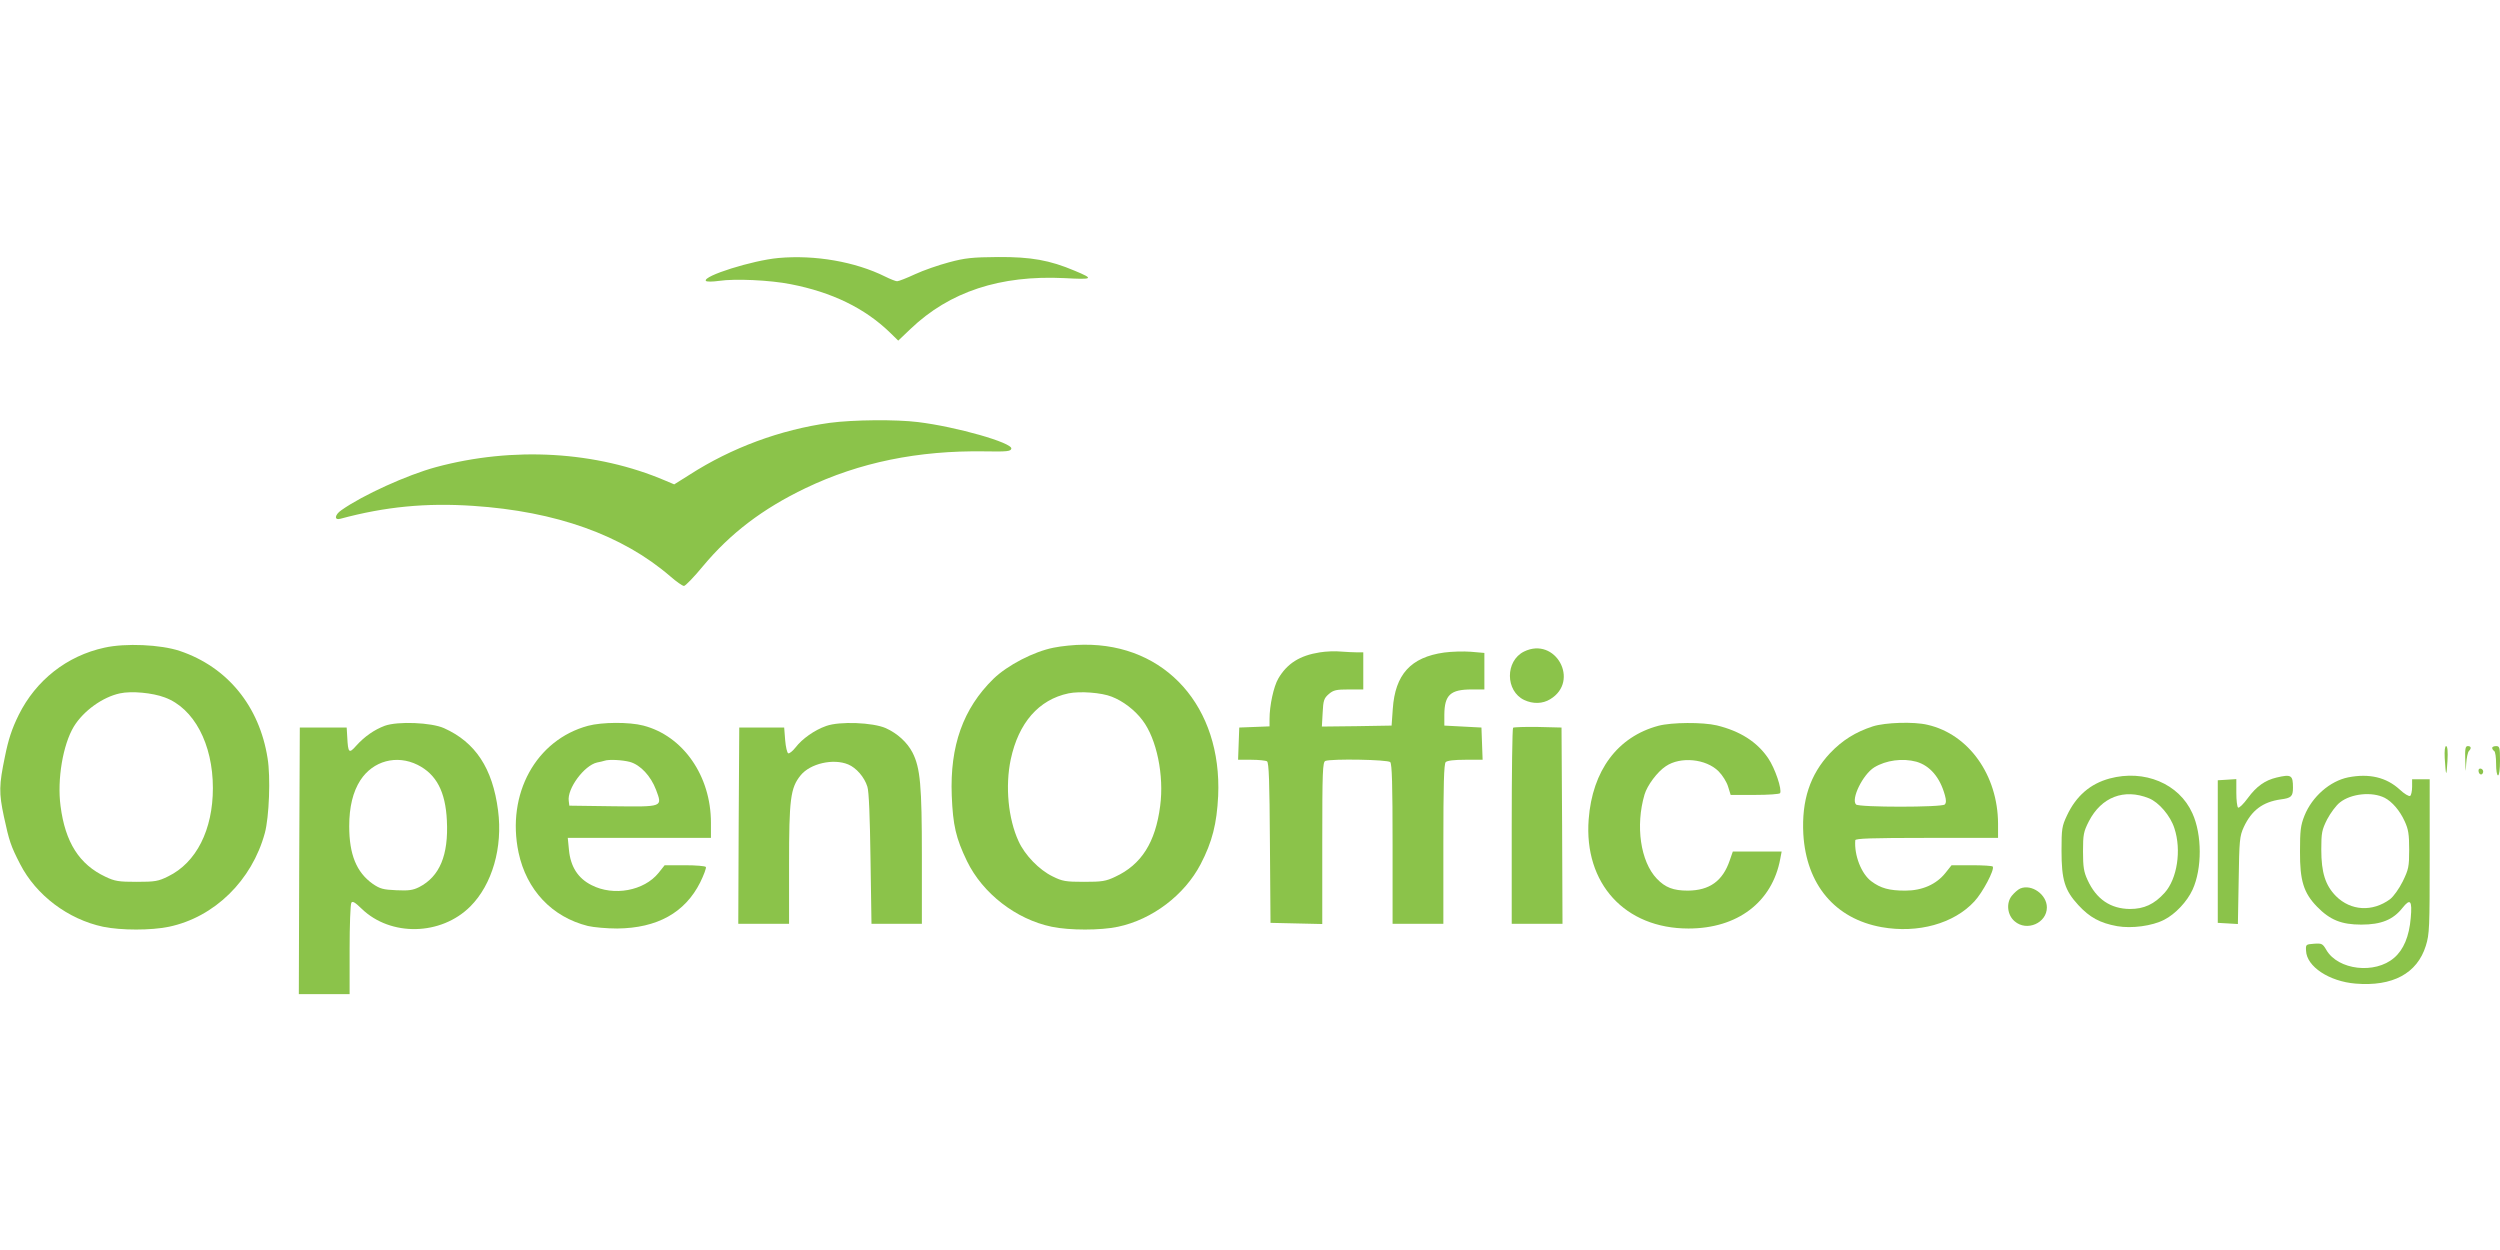 <?xml version="1.0" standalone="no"?>
<!DOCTYPE svg PUBLIC "-//W3C//DTD SVG 20010904//EN"
 "http://www.w3.org/TR/2001/REC-SVG-20010904/DTD/svg10.dtd">
<svg version="1.0" xmlns="http://www.w3.org/2000/svg"
 width="1280pt" height="640pt" viewBox="0 0 1280 640"
 preserveAspectRatio="xMidYMid meet">
<g transform="translate(0,640) scale(0.1,-0.1)"
fill="#8bc34a" stroke="none">
<path d="M3985 5079 c-132 -12 -387 -92 -371 -117 3 -5 33 -5 68 0 81 12 260
4 366 -17 211 -41 379 -122 509 -248 l42 -41 63 60 c200 191 459 276 788 260
148 -8 153 -4 52 38 -128 54 -223 71 -392 70 -133 -1 -169 -5 -251 -27 -53
-14 -131 -41 -174 -61 -43 -20 -84 -36 -92 -36 -7 0 -35 11 -61 24 -153 76
-359 112 -547 95z"/>
<path d="M4248 4235 c-252 -35 -502 -127 -718 -266 l-78 -49 -45 19 c-353 151
-780 176 -1176 69 -147 -40 -374 -143 -483 -220 -35 -24 -38 -53 -5 -44 230
62 438 82 679 66 424 -28 764 -149 1010 -361 31 -27 62 -49 70 -49 7 0 51 45
97 101 140 168 305 294 526 400 276 132 576 193 915 188 116 -2 135 0 138 14
6 30 -281 112 -478 136 -112 14 -332 12 -452 -4z"/>
<path d="M535 3084 c-193 -42 -351 -167 -439 -344 -35 -71 -53 -125 -71 -215
-30 -145 -31 -184 -5 -306 27 -125 35 -150 83 -243 82 -160 246 -283 425 -321
92 -19 246 -19 337 0 233 49 425 237 491 480 22 81 30 287 14 383 -42 267
-206 467 -449 549 -98 33 -279 41 -386 17z m309 -255 c149 -55 246 -238 246
-464 0 -214 -85 -382 -229 -452 -50 -25 -67 -28 -161 -28 -92 0 -112 3 -160
26 -134 63 -206 176 -230 362 -18 136 12 314 68 407 49 80 147 151 236 170 59
13 167 3 230 -21z"/>
<path d="M5395 3084 c-102 -20 -237 -90 -309 -160 -155 -152 -223 -343 -213
-598 6 -151 21 -217 78 -335 80 -165 251 -298 434 -336 90 -19 251 -19 339 0
176 37 341 163 423 320 60 115 83 208 90 350 20 455 -268 779 -689 774 -46 0
-114 -7 -153 -15z m297 -251 c57 -22 117 -67 157 -120 73 -95 112 -283 91
-440 -24 -186 -96 -300 -230 -362 -48 -23 -68 -26 -160 -26 -94 0 -111 3 -161
28 -68 33 -142 109 -174 180 -53 115 -69 281 -40 419 40 187 143 306 296 338
58 12 169 4 221 -17z"/>
<path d="M7803 3064 c-97 -48 -96 -202 1 -248 45 -21 94 -20 133 4 154 93 27
323 -134 244z"/>
<path d="M6758 3060 c-103 -16 -168 -57 -213 -134 -24 -41 -45 -138 -45 -208
l0 -37 -77 -3 -78 -3 -3 -82 -3 -83 68 0 c37 0 74 -4 80 -8 10 -6 13 -105 15
-418 l3 -409 133 -3 132 -3 0 415 c0 368 2 415 16 420 31 12 319 7 332 -6 9
-9 12 -116 12 -420 l0 -408 130 0 130 0 0 408 c0 304 3 411 12 420 8 8 45 12
100 12 l89 0 -3 83 -3 82 -95 5 -95 5 0 56 c1 101 31 129 140 129 l65 0 0 94
0 93 -69 6 c-38 3 -100 1 -137 -4 -171 -24 -251 -112 -263 -289 l-6 -85 -179
-3 -178 -2 4 71 c3 63 7 74 31 95 24 21 39 24 103 24 l74 0 0 95 0 95 -32 0
c-18 0 -55 2 -83 4 -27 3 -76 1 -107 -4z"/>
<path d="M1970 2684 c-53 -20 -103 -54 -147 -103 -36 -41 -41 -36 -45 44 l-3
50 -120 0 -120 0 -3 -682 -2 -683 130 0 130 0 0 228 c0 125 4 233 9 240 6 10
19 2 53 -31 148 -143 406 -138 556 12 112 112 167 302 142 492 -28 216 -116
349 -277 421 -65 29 -236 36 -303 12z m168 -200 c96 -48 143 -137 150 -285 9
-178 -37 -287 -142 -341 -32 -16 -54 -19 -117 -16 -67 3 -83 7 -121 33 -83 59
-120 150 -120 295 0 98 19 176 57 235 65 100 186 132 293 79z"/>
<path d="M3011 2684 c-267 -72 -419 -349 -356 -649 41 -192 171 -330 355 -376
30 -7 98 -13 150 -13 205 2 347 81 425 236 19 39 32 74 29 79 -3 5 -51 9 -108
9 l-103 0 -31 -39 c-74 -92 -230 -121 -343 -63 -70 35 -108 95 -116 181 l-6
61 367 0 366 0 0 78 c0 239 -142 444 -346 497 -72 19 -212 18 -283 -1z m214
-185 c54 -15 107 -72 134 -143 33 -89 38 -87 -223 -84 l-221 3 -3 24 c-9 63
79 182 145 197 15 3 33 7 38 9 22 8 92 4 130 -6z"/>
<path d="M4230 2683 c-60 -21 -123 -66 -156 -109 -15 -19 -32 -33 -38 -31 -6
2 -13 32 -16 68 l-5 64 -115 0 -115 0 -3 -502 -2 -503 130 0 130 0 0 303 c0
335 7 393 59 457 49 61 168 88 244 56 41 -17 83 -65 98 -114 8 -24 13 -155 16
-369 l5 -333 129 0 129 0 0 344 c0 365 -8 454 -48 533 -27 52 -77 98 -137 125
-66 29 -236 36 -305 11z"/>
<path d="M8491 2684 c-209 -56 -338 -229 -357 -479 -25 -329 186 -559 511
-559 251 0 429 135 470 357 l7 37 -125 0 -125 0 -16 -46 c-36 -105 -103 -153
-214 -154 -75 0 -116 16 -159 61 -84 88 -110 271 -63 431 14 47 65 116 109
145 75 51 206 38 270 -26 20 -20 42 -55 49 -79 l13 -42 124 0 c68 0 126 4 129
9 11 18 -26 128 -61 179 -57 84 -144 139 -263 168 -72 17 -231 16 -299 -2z"/>
<path d="M9589 2681 c-89 -29 -156 -71 -219 -137 -103 -110 -146 -242 -137
-414 15 -259 162 -434 401 -477 186 -33 370 18 475 132 42 45 104 162 94 178
-2 4 -51 7 -108 7 l-103 0 -31 -39 c-47 -59 -119 -91 -206 -91 -82 0 -126 12
-174 48 -51 38 -88 133 -82 210 1 9 81 12 366 12 l365 0 0 73 c-1 248 -150
458 -361 506 -70 17 -217 12 -280 -8z m223 -181 c69 -20 121 -80 146 -172 7
-25 7 -39 -1 -47 -15 -15 -439 -15 -454 0 -27 27 34 153 93 190 61 37 145 48
216 29z"/>
<path d="M7747 2674 c-4 -4 -7 -232 -7 -506 l0 -498 130 0 130 0 -2 503 -3
502 -121 3 c-66 1 -123 -1 -127 -4z"/>
<path d="M12517 2518 c6 -96 9 -100 14 -15 3 50 0 77 -7 77 -6 0 -9 -23 -7
-62z"/>
<path d="M12622 2508 c2 -67 2 -69 5 -18 2 30 8 59 14 65 14 14 11 25 -6 25
-12 0 -15 -14 -13 -72z"/>
<path d="M12760 2571 c0 -6 5 -13 10 -16 6 -3 10 -33 10 -66 0 -33 4 -59 10
-59 6 0 10 32 10 75 0 68 -2 75 -20 75 -11 0 -20 -4 -20 -9z"/>
<path d="M12690 2455 c0 -20 17 -28 23 -11 3 8 -1 17 -9 20 -8 3 -14 -1 -14
-9z"/>
<path d="M10801 2414 c-99 -27 -171 -89 -218 -189 -26 -55 -28 -69 -28 -180 0
-150 16 -203 86 -279 58 -63 111 -92 199 -108 74 -13 180 1 241 33 57 29 117
93 145 154 49 107 49 282 -1 391 -68 152 -246 226 -424 178z m201 -101 c51
-20 111 -90 131 -154 37 -112 14 -259 -50 -330 -53 -59 -106 -83 -178 -83 -99
1 -172 50 -217 149 -19 41 -23 67 -23 146 0 86 3 101 30 154 64 124 180 169
307 118z"/>
<path d="M11656 2419 c-59 -14 -103 -45 -147 -105 -22 -30 -44 -52 -50 -49 -5
4 -9 38 -9 76 l0 70 -47 -3 -48 -3 0 -365 0 -365 52 -3 51 -3 4 223 c3 206 5
227 26 273 40 86 97 129 189 142 54 7 63 15 63 60 0 64 -8 70 -84 52z"/>
<path d="M12023 2420 c-94 -19 -185 -99 -224 -196 -20 -50 -23 -77 -23 -184
-1 -149 19 -212 87 -282 66 -68 125 -92 227 -92 102 0 163 25 211 86 40 50 50
37 42 -52 -8 -95 -37 -163 -85 -204 -98 -85 -287 -63 -347 40 -19 33 -24 35
-64 32 -41 -3 -42 -4 -40 -36 3 -81 119 -157 253 -168 190 -16 316 52 360 193
19 60 20 93 20 459 l0 394 -45 0 -45 0 0 -39 c0 -22 -5 -43 -10 -46 -6 -4 -31
11 -54 33 -68 62 -155 83 -263 62z m187 -105 c38 -20 77 -65 102 -120 19 -41
23 -67 23 -145 0 -88 -3 -101 -33 -163 -19 -38 -47 -77 -65 -91 -90 -66 -201
-60 -277 16 -54 55 -75 120 -75 238 0 86 3 101 30 155 17 32 46 72 66 87 57
45 164 56 229 23z"/>
<path d="M10344 1851 c-12 -5 -31 -22 -44 -38 -29 -37 -23 -98 15 -130 62 -54
165 -9 165 71 0 66 -78 121 -136 97z"/>
</g>
</svg>
